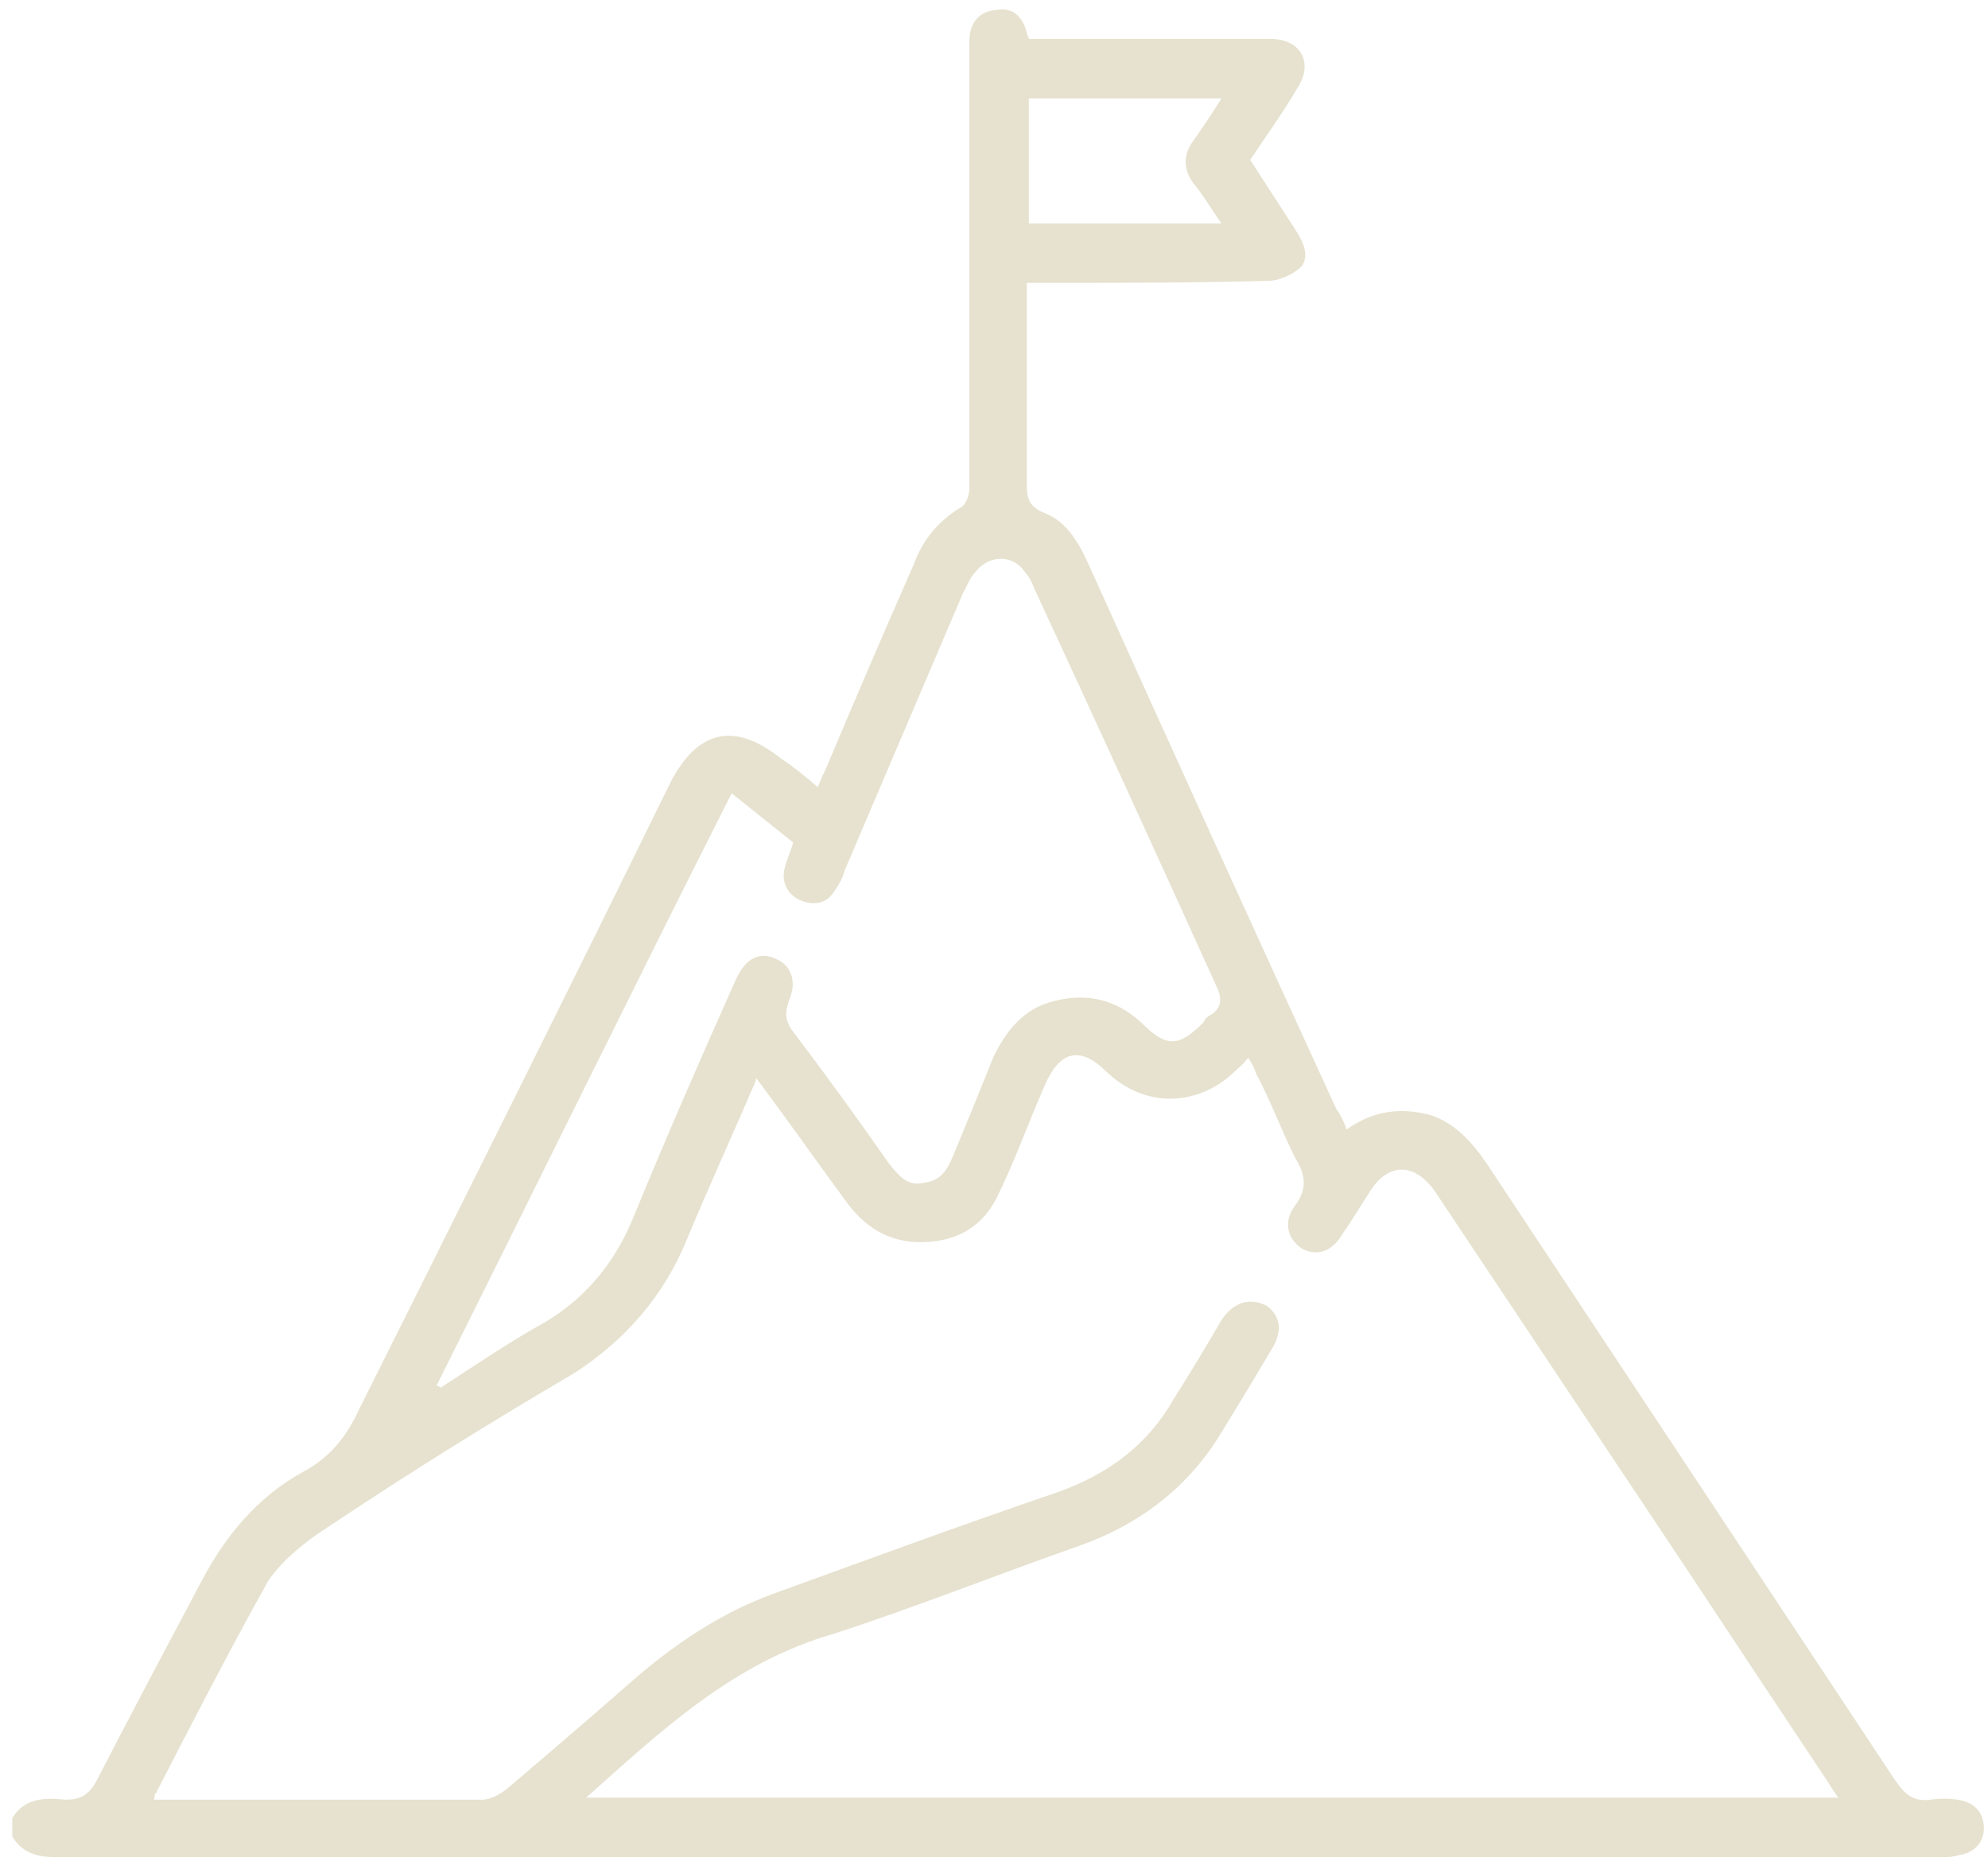 <svg height="91" width="97" viewBox="0 0 97 91" xmlns="http://www.w3.org/2000/svg" version="1.2">
	<title>Path 175</title>
	<style>
		.s0 { fill: #e6e2cf } 
	</style>
	<path d="m0.6 88.7c0.6-1 1.6-1 2.6-0.9 0.7 0 1.1-0.2 1.5-0.9 1.7-3.3 3.4-6.5 5.1-9.7 1.2-2.3 2.8-4.2 5-5.4 1.3-0.7 2.1-1.7 2.7-3 5.1-10.2 10.2-20.4 15.2-30.6q2-3.9 5.4-1.2c0.6 0.4 1.1 0.8 1.8 1.4q0.2-0.5 0.4-0.9 2.1-5 4.3-10c0.4-1.1 1.1-2 2.2-2.7 0.3-0.1 0.5-0.6 0.5-1q0-10.1 0-20.2 0-0.8 0-1.6c0-0.8 0.4-1.4 1.2-1.5 0.9-0.2 1.4 0.3 1.6 1.1 0 0.1 0.1 0.2 0.1 0.3h6.2q2.8 0 5.6 0c1.5 0 2.1 1.2 1.3 2.4-0.7 1.2-1.5 2.3-2.3 3.5q1.1 1.7 2.2 3.4c0.4 0.6 0.7 1.3 0.3 1.8-0.4 0.4-1.1 0.7-1.6 0.7-3.6 0.1-7.1 0.1-10.6 0.1h-1.2v1.9c0 2.6 0 5.3 0 7.9 0 0.7 0.1 1.1 0.8 1.4 1.1 0.4 1.7 1.4 2.2 2.5q6 13.3 12.1 26.6 0.3 0.4 0.5 1c1.3-0.9 2.6-1.1 4.1-0.7 1.2 0.4 2 1.3 2.7 2.3q10 15.1 20 30.2c0.5 0.7 0.9 1 1.7 0.9q0.7-0.1 1.3 0c0.8 0.1 1.3 0.6 1.3 1.4 0 0.7-0.5 1.2-1.2 1.3-0.3 0.1-0.6 0.1-0.8 0.1q-46.1 0-92.1 0c-0.9 0-1.6-0.2-2.1-1zm20.7-21.1q0.1 0 0.2 0.1c1.7-1.1 3.3-2.2 5.1-3.2 2-1.2 3.4-2.9 4.3-5.1 1.6-3.9 3.3-7.8 5-11.6 0.5-1.1 1.2-1.4 2-1 0.7 0.3 1 1.1 0.6 2-0.2 0.6-0.2 0.9 0.1 1.4q2.5 3.3 4.8 6.6c0.5 0.6 0.9 1.1 1.7 0.9 0.8-0.1 1.1-0.6 1.4-1.3q1-2.4 2-4.9c0.6-1.2 1.4-2.2 2.7-2.6 1.7-0.5 3.2-0.2 4.5 1 1.2 1.2 1.8 1.2 3 0 0.1-0.2 0.2-0.3 0.4-0.4 0.6-0.4 0.5-0.9 0.2-1.5q-4.3-9.5-8.7-19c-0.2-0.4-0.3-0.8-0.6-1.1-0.6-0.9-1.8-0.8-2.4 0-0.3 0.3-0.4 0.7-0.6 1q-2.9 6.8-5.8 13.6c-0.1 0.4-0.3 0.7-0.5 1-0.4 0.6-1 0.7-1.7 0.4-0.6-0.3-0.9-0.9-0.7-1.6 0.1-0.4 0.3-0.8 0.4-1.2-1-0.8-2-1.6-3-2.4-4.9 9.7-9.6 19.3-14.4 28.9zm7.3 20.1h61.1c-0.3-0.4-0.4-0.6-0.6-0.9q-3.4-5.1-6.7-10.1-6.2-9.3-12.4-18.6c-1-1.4-2.3-1.4-3.2 0.1-0.4 0.6-0.8 1.3-1.3 2-0.5 0.9-1.3 1.1-2 0.7-0.7-0.5-0.9-1.3-0.3-2.1 0.6-0.8 0.5-1.5 0-2.3-0.7-1.4-1.2-2.8-1.9-4.1-0.1-0.3-0.2-0.5-0.4-0.8-0.3 0.4-0.6 0.6-0.9 0.9-1.8 1.5-4.2 1.5-6-0.2q-1.9-1.9-3 0.6c-0.8 1.8-1.5 3.8-2.4 5.6-0.8 1.5-2.1 2.1-3.7 2.1-1.6 0-2.8-0.8-3.7-2.1-1.4-1.9-2.8-3.9-4.3-5.9-0.1 0.4-0.3 0.7-0.4 1-1 2.3-2 4.5-3 6.9-1.1 2.7-3 4.9-5.5 6.5-4.1 2.4-8.1 4.9-12 7.5-1.1 0.7-2.2 1.6-2.9 2.6-1.9 3.4-3.7 6.9-5.5 10.4-0.1 0 0 0.1-0.1 0.3q0.3 0 0.5 0 7.8 0 15.5 0c0.4 0 0.8-0.2 1.2-0.5q3.3-2.8 6.5-5.6c1.9-1.6 4-3 6.4-3.9 4.7-1.7 9.3-3.4 14-5 2.5-0.9 4.4-2.3 5.7-4.6q1.2-1.9 2.3-3.8c0.6-0.9 1.4-1.1 2.2-0.7 0.7 0.5 0.8 1.3 0.2 2.2q-1.3 2.2-2.6 4.3c-1.6 2.5-3.9 4.2-6.7 5.2-4 1.4-8 3-12 4.3-4.9 1.4-8.4 4.7-12.1 8zm31-82.9h-9.4v6.1h9.4c-0.5-0.7-0.9-1.4-1.4-2q-0.7-1 0-2c0.5-0.7 0.9-1.3 1.4-2.1z" class="s0" fill-rule="evenodd" id="Path 175"></path>
</svg>